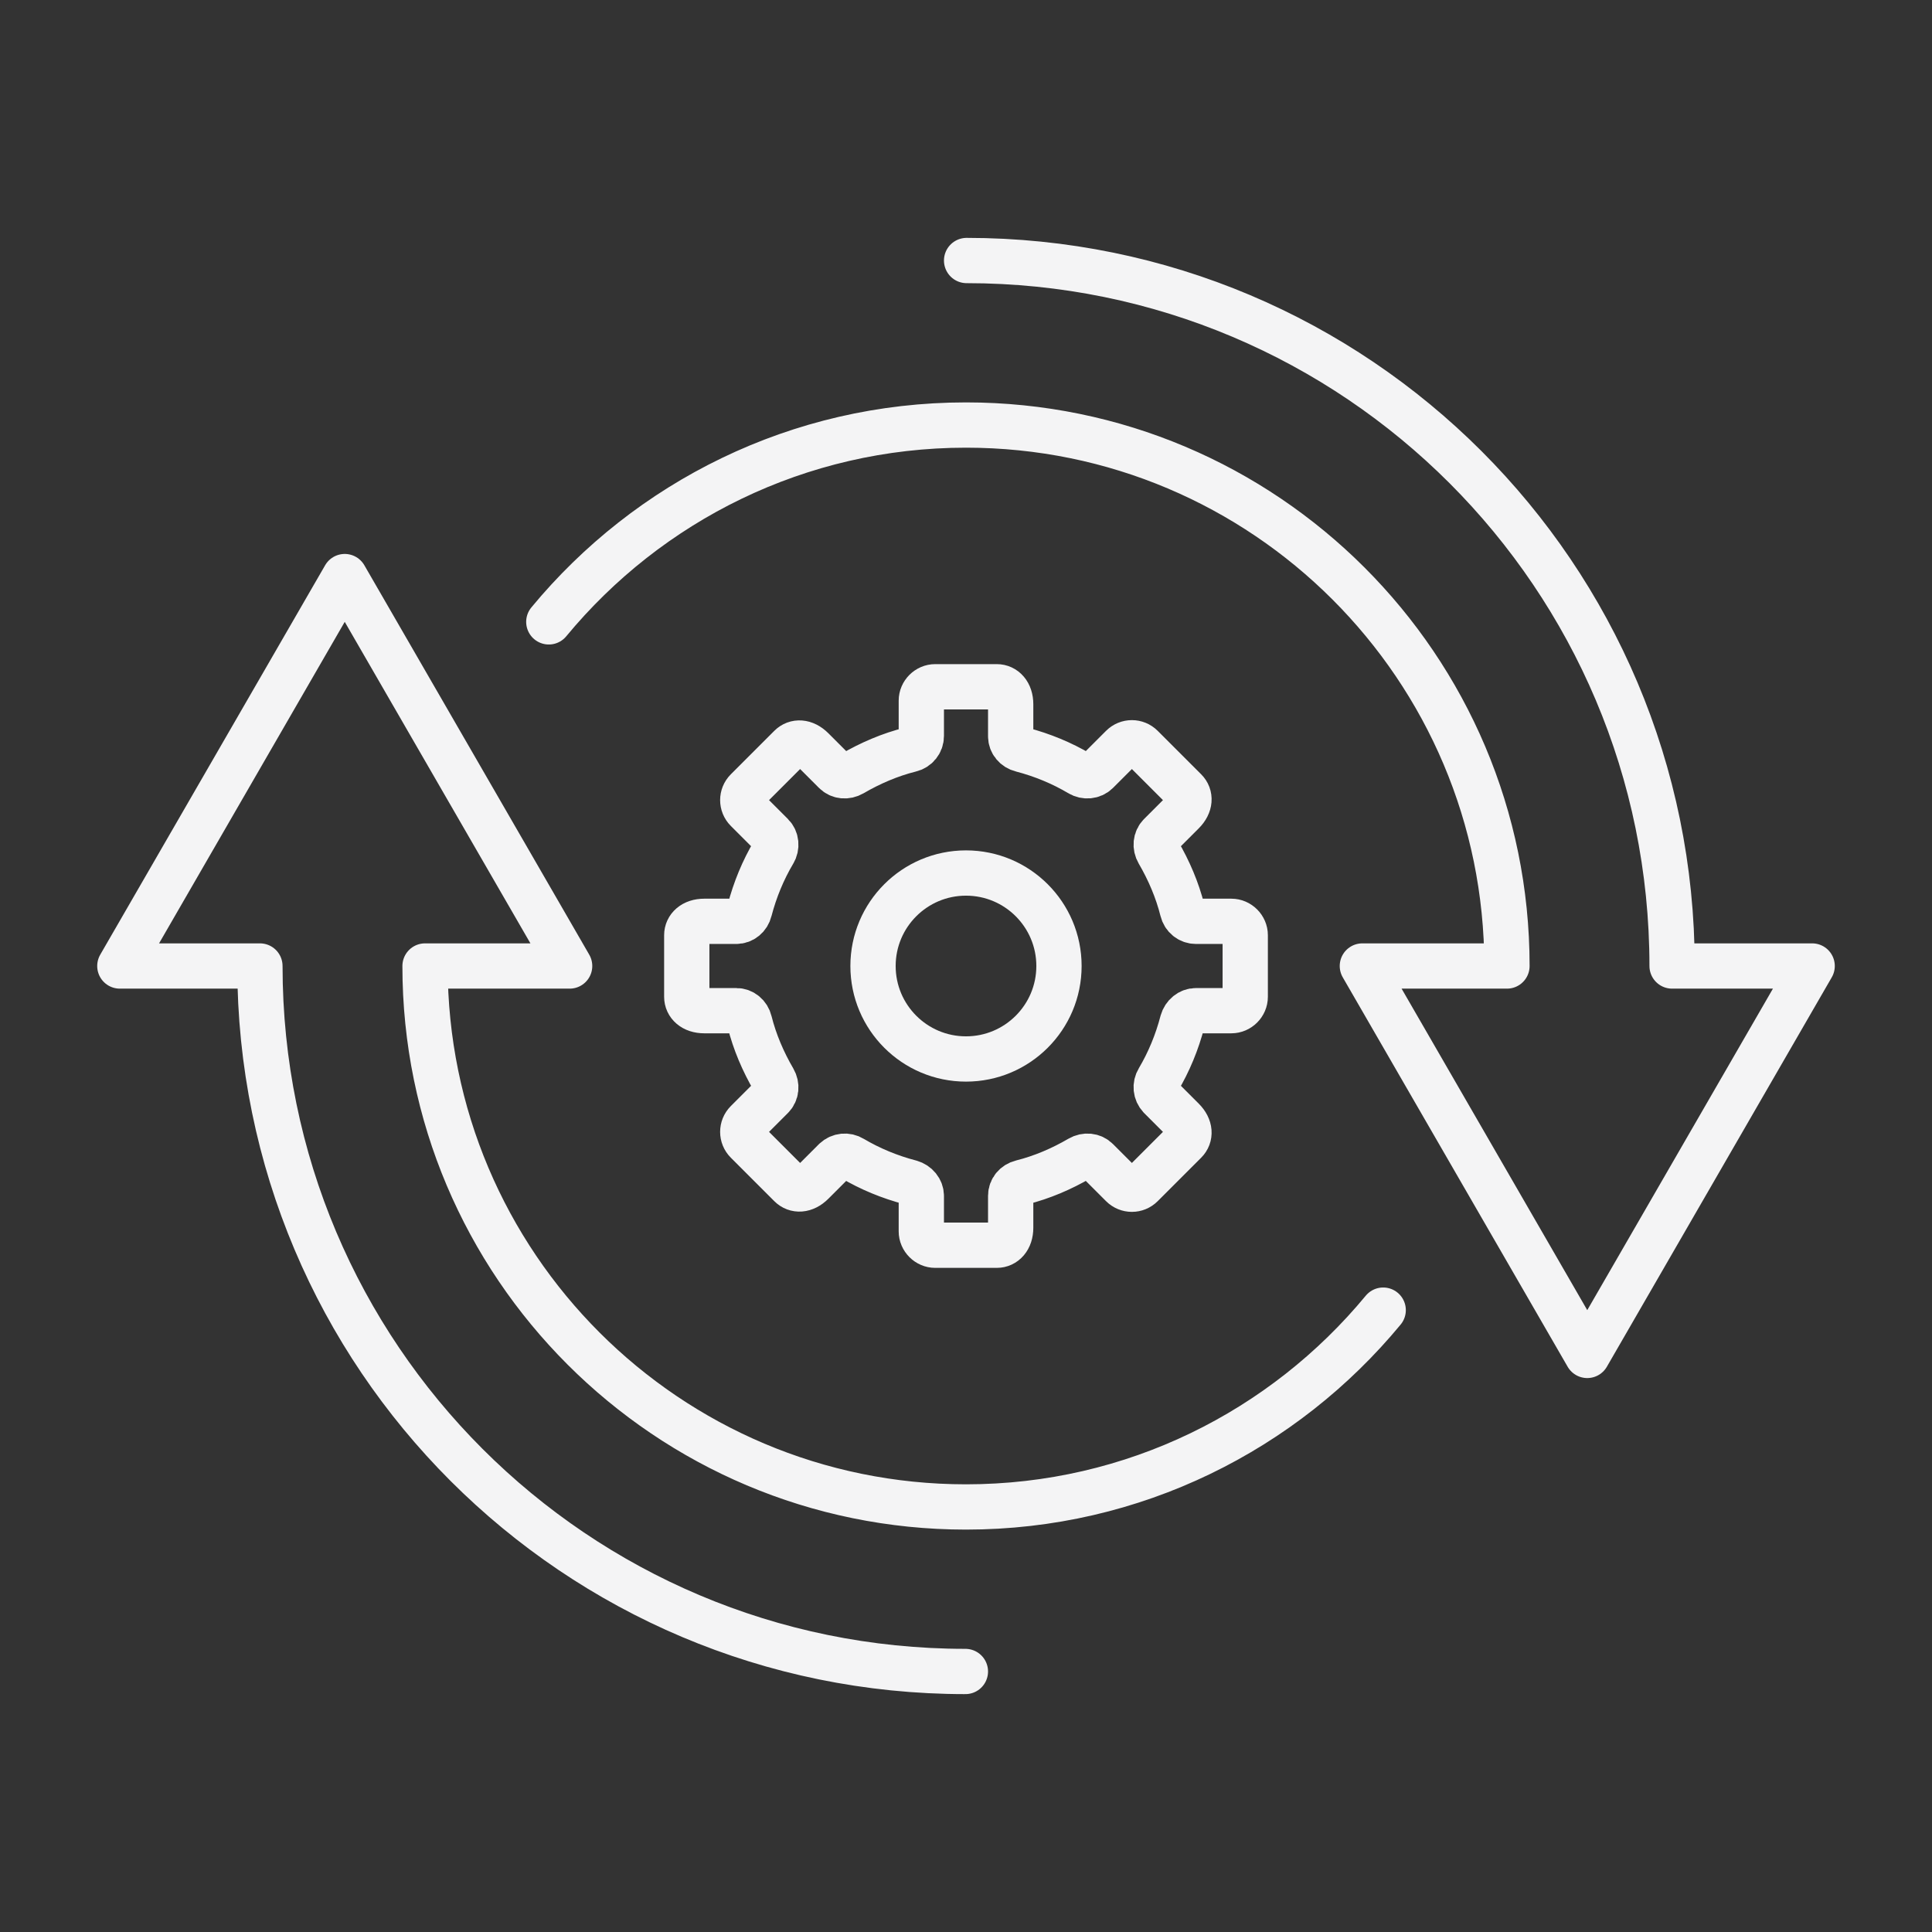 <?xml version="1.0" encoding="UTF-8"?>
<svg id="Layer_1" data-name="Layer 1" xmlns="http://www.w3.org/2000/svg" viewBox="0 0 64 64">
  <rect x="0" y="0" width="64" height="64" fill="#333333" stroke="none"/>
  <defs>
    <style>
      .cls-1 {
        fill: none;
        stroke: #f4f4f5;
        stroke-linecap: round;
        stroke-linejoin: round;
        stroke-width: 1.5px;
      }
    </style>
  </defs>
  <g>
    <path class="cls-1" d="m45.82,43.4c-3.29,3.98-8.26,6.52-13.82,6.52-9.89,0-17.92-8.02-17.92-17.92h4.79l-7.45-12.9-7.45,12.9h4.64c0,12.91,10.46,23.37,23.37,23.37"/>
    <path class="cls-1" d="m18.18,20.6c3.29-3.98,8.26-6.52,13.82-6.52,9.89,0,17.92,8.02,17.92,17.92h-4.79l7.45,12.9,7.45-12.9h-4.64c0-12.91-10.46-23.37-23.37-23.37"/>
  </g>
  <g>
    <circle class="cls-1" cx="32" cy="32" r="3.08"/>
    <path class="cls-1" d="m41.25,33.02c0,.25-.21.46-.46.46h-1.17c-.21,0-.39.15-.45.36-.18.69-.45,1.34-.8,1.93-.11.18-.09.41.06.57l.75.75c.26.26.26.55.08.73l-1.44,1.44c-.18.18-.47.18-.65,0l-.83-.83c-.15-.15-.38-.17-.57-.06-.6.35-1.25.63-1.93.8-.21.05-.36.23-.36.44v1.06c0,.37-.21.58-.46.58h-2.04c-.25,0-.46-.21-.46-.46v-1.17c0-.21-.15-.39-.36-.45-.69-.18-1.34-.45-1.93-.8-.18-.11-.41-.09-.57.06l-.75.75c-.26.26-.55.26-.73.08l-1.44-1.44c-.18-.18-.18-.47,0-.65l.83-.83c.15-.15.17-.38.06-.57-.35-.6-.63-1.25-.8-1.93-.05-.21-.23-.36-.44-.36h-1.06c-.37,0-.58-.21-.58-.46v-2.04c0-.25.21-.46.58-.46h1.06c.21,0,.39-.15.44-.36.18-.69.45-1.34.8-1.93.11-.18.09-.42-.06-.57l-.83-.83c-.18-.18-.18-.47,0-.65l1.44-1.44c.18-.18.47-.18.73.08l.75.75c.15.15.38.17.57.06.6-.35,1.25-.63,1.93-.8.21-.05.36-.23.36-.45v-1.17c0-.25.21-.46.46-.46h2.04c.25,0,.46.21.46.58v1.06c0,.21.15.39.36.44.69.18,1.34.45,1.93.8.18.11.42.09.57-.06l.83-.83c.18-.18.47-.18.65,0l1.44,1.44c.18.18.18.47-.08.73l-.75.75c-.15.15-.17.38-.06.57.35.6.63,1.25.8,1.93.05.21.23.36.45.36h1.17c.25,0,.46.21.46.46v2.04Z"/>
  </g>
</svg>